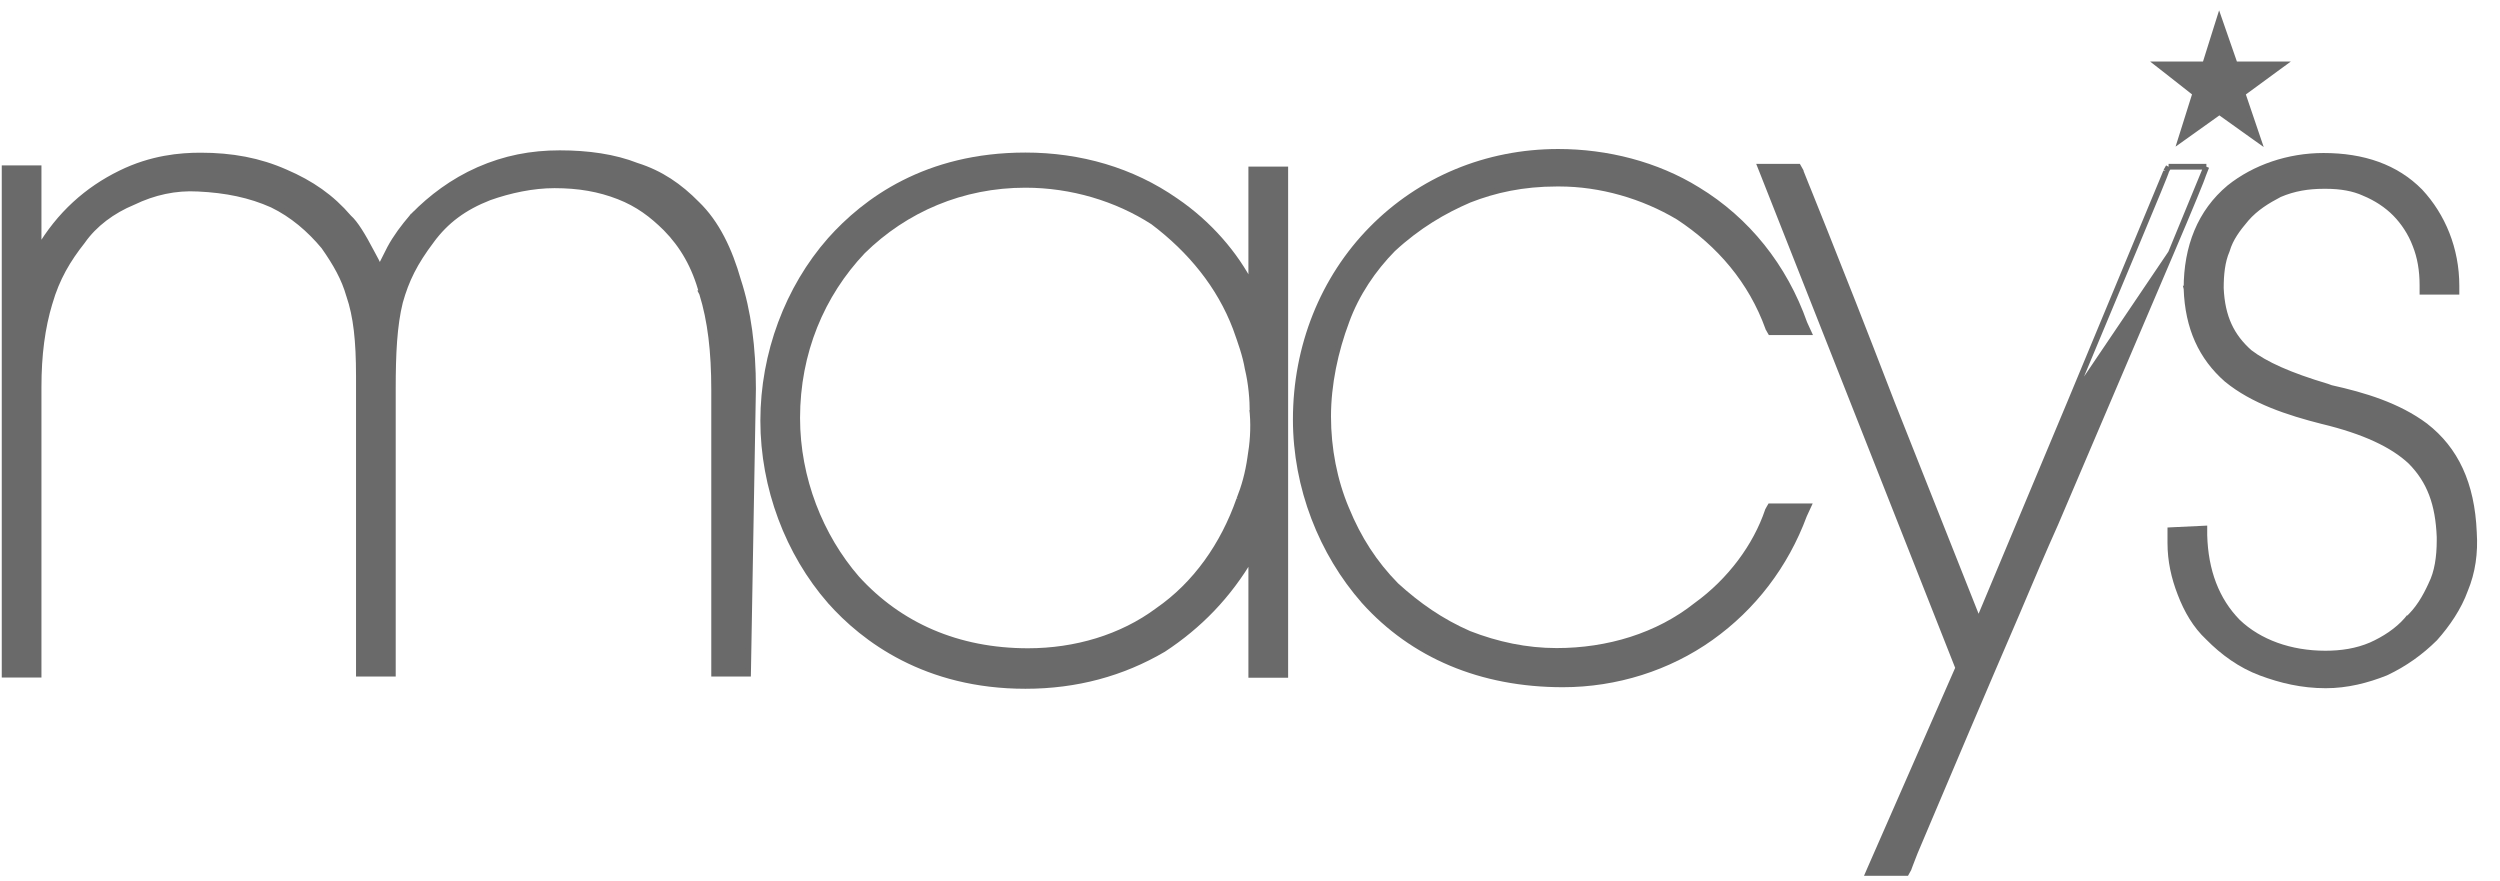 <svg width="88" height="31" viewBox="0 0 88 31" fill="none" xmlns="http://www.w3.org/2000/svg">
<path d="M4.243 6.098C3.076 6.668 2.087 7.542 1.359 8.79V6.022V5.922H1.259H0.262H0.162V6.022V23.648V23.748H0.262H1.259H1.359V23.648V13.622C1.359 12.486 1.486 11.53 1.749 10.658L1.749 10.658L1.75 10.657C2.001 9.789 2.388 9.14 2.904 8.488L2.904 8.488L2.907 8.483C3.324 7.889 3.957 7.417 4.685 7.116L4.685 7.116L4.69 7.114C5.407 6.767 6.179 6.595 6.972 6.641L6.973 6.641C7.961 6.687 8.806 6.862 9.581 7.209C10.294 7.554 10.897 8.073 11.399 8.675C11.825 9.282 12.118 9.801 12.287 10.397L12.287 10.397L12.289 10.402C12.539 11.129 12.632 11.999 12.632 13.233V23.613V23.713H12.732H13.729H13.829V23.613V13.681C13.829 12.456 13.876 11.454 14.081 10.631C14.298 9.856 14.593 9.254 15.19 8.463L15.19 8.462C15.7 7.772 16.333 7.3 17.221 6.953C17.944 6.696 18.755 6.523 19.518 6.523C20.377 6.523 21.095 6.651 21.778 6.917C22.458 7.181 22.957 7.561 23.437 8.037C24.028 8.637 24.46 9.375 24.711 10.325L24.71 10.325L24.712 10.329C25.009 11.282 25.137 12.367 25.137 13.728V23.613V23.713H25.236H26.234H26.332L26.334 23.615L26.508 13.682H26.508V13.681C26.508 12.225 26.334 10.942 25.982 9.869C25.678 8.802 25.231 7.853 24.53 7.177C23.919 6.556 23.257 6.099 22.416 5.834C21.625 5.522 20.696 5.392 19.703 5.392C18.693 5.392 17.774 5.571 16.845 5.978L16.844 5.978C15.926 6.385 15.173 6.958 14.563 7.578L14.634 7.648L14.563 7.578L14.517 7.625L14.516 7.625L14.512 7.631C14.208 7.987 13.936 8.346 13.722 8.744L13.722 8.744L13.721 8.747C13.678 8.834 13.634 8.92 13.591 9.004C13.511 9.162 13.434 9.312 13.373 9.453C13.294 9.286 13.192 9.08 13.075 8.873C12.924 8.584 12.78 8.328 12.648 8.122C12.518 7.92 12.395 7.759 12.281 7.66C11.667 6.943 10.96 6.453 10.046 6.06C9.126 5.653 8.161 5.475 7.059 5.475C6.355 5.475 5.34 5.558 4.243 6.098Z" fill="#6A6A6A" stroke="#6A6A6A" stroke-width="0.2"/>
<path d="M44.044 19.597V23.656V23.756H44.144H45.142H45.242V23.656V6.065V5.965H45.142H44.144H44.044V6.065V10.046C43.481 8.941 42.552 7.862 41.382 7.067C39.844 5.994 38.014 5.47 36.094 5.47C32.602 5.47 30.454 7.067 29.222 8.449L29.221 8.45C27.732 10.142 26.865 12.451 26.865 14.807C26.865 17.164 27.744 19.473 29.221 21.165L29.222 21.165C30.407 22.501 32.59 24.145 36.094 24.145C37.886 24.145 39.504 23.704 40.947 22.858L40.947 22.858L40.951 22.856C42.21 22.029 43.239 20.977 44.044 19.597ZM43.918 12.974L43.918 12.974L43.92 12.981C44.045 13.502 44.091 14.059 44.091 14.536H44.09L44.091 14.544C44.137 15.111 44.091 15.621 44.011 16.099L44.011 16.099L44.011 16.101C43.931 16.67 43.794 17.145 43.622 17.575L43.622 17.574L43.621 17.578C43.058 19.188 42.084 20.571 40.758 21.488L40.758 21.488L40.756 21.49C39.476 22.442 37.85 22.919 36.187 22.919C33.708 22.919 31.66 22.012 30.16 20.361C28.877 18.883 28.062 16.844 28.062 14.713C28.062 12.407 28.922 10.37 30.366 8.845C31.867 7.368 33.871 6.507 36.094 6.507C37.721 6.507 39.302 6.984 40.584 7.809C41.916 8.812 42.934 10.069 43.494 11.543C43.668 12.028 43.839 12.502 43.918 12.974Z" fill="#6A6A6A" stroke="#6A6A6A" stroke-width="0.2"/>
<path d="M54.794 22.912C53.73 22.912 52.699 22.692 51.712 22.307C50.727 21.877 49.914 21.307 49.144 20.607C48.378 19.828 47.817 18.956 47.393 17.92L47.393 17.92L47.392 17.919C46.969 16.919 46.751 15.789 46.751 14.659C46.751 13.53 47.003 12.352 47.394 11.313L47.394 11.313L47.394 11.312C47.748 10.338 48.342 9.467 49.029 8.769C49.922 7.943 50.828 7.419 51.723 7.034C52.616 6.685 53.601 6.464 54.805 6.464H54.886C56.34 6.464 57.83 6.894 59.079 7.639C60.535 8.595 61.645 9.897 62.24 11.547L62.242 11.555L62.247 11.562L62.293 11.645L62.322 11.695H62.38H63.505H63.661L63.596 11.554L63.517 11.381C62.813 9.383 61.5 7.74 59.753 6.68C58.308 5.785 56.561 5.345 54.852 5.345C52.32 5.345 49.997 6.322 48.285 8.061C46.572 9.801 45.611 12.195 45.611 14.765C45.611 17.158 46.525 19.467 48.014 21.158L48.014 21.159C49.729 23.067 52.135 24.09 55.014 24.09C56.891 24.09 58.732 23.507 60.222 22.446C61.711 21.386 62.848 19.91 63.505 18.137L63.585 17.964L63.65 17.823H63.494H62.368H62.31L62.281 17.873L62.235 17.956L62.23 17.964L62.227 17.973C61.805 19.225 60.902 20.445 59.712 21.305L59.712 21.305L59.708 21.308C58.348 22.387 56.596 22.912 54.794 22.912Z" fill="#6A6A6A" stroke="#6A6A6A" stroke-width="0.2"/>
<path d="M77.665 5.869L77.611 6.005L77.545 6.174C77.544 6.176 77.544 6.177 77.544 6.178L77.544 6.178C77.542 6.183 77.54 6.189 77.538 6.195C77.535 6.207 77.529 6.222 77.522 6.24C77.509 6.277 77.489 6.329 77.464 6.394C77.412 6.524 77.337 6.711 77.239 6.948C77.045 7.421 76.763 8.093 76.415 8.906L77.665 5.869ZM77.665 5.869H77.518M77.665 5.869H77.518M77.518 5.869H76.393H76.334M77.518 5.869H76.334M76.334 5.869L76.306 5.92M76.334 5.869L76.306 5.92M76.306 5.92L76.259 6.002L76.246 6.025M76.306 5.92L76.246 6.025M76.246 6.025V6.039M76.246 6.025V6.039M76.246 6.039L76.246 6.04C76.244 6.048 76.239 6.06 76.233 6.077C76.221 6.111 76.202 6.159 76.177 6.222C76.128 6.346 76.056 6.525 75.963 6.75C75.778 7.2 75.514 7.834 75.197 8.593C74.99 9.089 74.76 9.637 74.516 10.222C74.012 11.426 73.445 12.782 72.879 14.142L76.246 6.039ZM72.344 18.45L76.415 8.906L72.879 14.142L69.644 21.869L66.58 14.145C66.58 14.145 66.58 14.145 66.58 14.144C65.564 11.505 64.764 9.481 64.217 8.113C63.974 7.504 63.781 7.024 63.642 6.678C63.624 6.636 63.608 6.595 63.592 6.557C63.522 6.381 63.468 6.248 63.432 6.157C63.414 6.112 63.401 6.078 63.392 6.055C63.389 6.047 63.387 6.041 63.385 6.036V6.025L63.372 6.002L63.326 5.92L63.297 5.869H63.239H62.113H61.966L62.02 6.005L68.93 23.51L65.826 30.588L65.765 30.729H65.918H67.043H67.102L67.13 30.678L67.177 30.595L67.181 30.588L67.184 30.58L67.184 30.58L67.184 30.58L67.184 30.58L67.185 30.578L67.187 30.57L67.198 30.54C67.208 30.514 67.222 30.475 67.241 30.425C67.279 30.326 67.334 30.182 67.403 30.007C67.53 29.709 67.71 29.283 67.933 28.755C68.631 27.107 69.751 24.462 70.998 21.572L70.998 21.572C71.042 21.469 71.085 21.366 71.129 21.263C71.517 20.346 71.916 19.403 72.343 18.451L72.343 18.451L72.344 18.45ZM63.382 6.026L63.382 6.026L63.382 6.026ZM76.248 6.033L76.248 6.033L76.248 6.033Z" fill="#6A6A6A" stroke="#6A6A6A" stroke-width="0.2"/>
<path d="M85.373 14.992L85.373 14.992L85.372 14.99C84.405 14.271 83.218 13.915 82.046 13.655L81.925 13.61L81.925 13.61L81.919 13.608C80.579 13.209 79.735 12.825 79.181 12.401C78.556 11.844 78.219 11.176 78.174 10.143C78.174 9.665 78.22 9.2 78.386 8.819L78.386 8.819L78.39 8.807C78.511 8.393 78.766 8.053 79.066 7.701C79.4 7.316 79.814 7.065 80.239 6.843C80.745 6.626 81.252 6.546 81.797 6.546H81.879C82.391 6.546 82.851 6.627 83.217 6.796L83.217 6.796L83.221 6.798C83.639 6.97 84.022 7.222 84.313 7.518C84.605 7.815 84.864 8.203 85.021 8.625L85.021 8.625L85.022 8.627C85.191 9.049 85.27 9.52 85.27 10.04V10.169V10.269H85.37H86.368H86.468V10.169V10.063C86.468 8.765 85.983 7.598 85.188 6.743L85.188 6.743L85.186 6.741C84.339 5.881 83.185 5.486 81.786 5.486C80.558 5.486 79.364 5.893 78.475 6.604L78.475 6.604L78.473 6.605C77.449 7.464 76.965 8.685 76.965 10.157H76.964L76.965 10.161C77.012 11.552 77.498 12.581 78.379 13.355L78.379 13.355L78.382 13.357C79.305 14.114 80.542 14.519 81.749 14.826L81.751 14.826C83.216 15.178 84.228 15.655 84.859 16.25C85.532 16.933 85.827 17.743 85.873 18.902V19.029C85.873 19.6 85.793 20.147 85.582 20.563L85.582 20.563L85.581 20.567C85.363 21.044 85.115 21.466 84.735 21.806L84.734 21.805L84.726 21.815C84.391 22.201 83.929 22.5 83.462 22.708C82.956 22.925 82.414 23.006 81.855 23.006C80.624 23.006 79.525 22.612 78.77 21.892C78.015 21.124 77.628 20.091 77.594 18.839V18.711V18.606L77.489 18.611L76.491 18.658L76.396 18.663V18.758V18.982V18.982V18.983V18.983V18.983V18.983V18.984V18.984V18.984V18.985V18.985V18.985V18.985V18.986V18.986V18.986V18.986V18.987V18.987V18.987V18.988V18.988V18.988V18.988V18.989V18.989V18.989V18.989V18.99V18.99V18.99V18.991V18.991V18.991V18.991V18.992V18.992V18.992V18.992V18.993V18.993V18.993V18.994V18.994V18.994V18.994V18.994V18.995V18.995V18.995V18.996V18.996V18.996V18.996V18.997V18.997V18.997V18.997V18.998V18.998V18.998V18.998V18.999V18.999V18.999V19V19V19V19V19.001V19.001V19.001V19.001V19.002V19.002V19.002V19.002V19.003V19.003V19.003V19.003V19.004V19.004V19.004V19.005V19.005V19.005V19.005V19.006V19.006V19.006V19.006V19.006V19.007V19.007V19.007V19.008V19.008V19.008V19.008V19.009V19.009V19.009V19.009V19.01V19.01V19.01V19.01V19.011V19.011V19.011V19.011V19.012V19.012V19.012V19.012V19.013V19.013V19.013V19.013V19.014V19.014V19.014V19.014V19.015V19.015V19.015V19.015V19.016V19.016V19.016V19.016V19.017V19.017V19.017V19.017V19.018V19.018V19.018V19.018V19.019V19.019V19.019V19.019V19.02V19.02V19.02V19.02V19.021V19.021V19.021V19.021V19.022V19.022V19.022V19.022V19.023V19.023V19.023V19.023V19.024V19.024V19.024V19.024V19.024V19.025V19.025V19.025V19.026V19.026V19.026V19.026V19.026V19.027V19.027V19.027V19.027V19.028V19.028V19.028V19.029V19.029V19.029V19.029V19.029V19.03V19.03V19.03V19.03V19.031V19.031V19.031V19.031V19.032V19.032V19.032V19.032V19.033V19.033V19.033V19.033V19.034V19.034V19.034V19.034V19.035V19.035V19.035V19.035V19.035V19.036V19.036V19.036V19.037V19.037V19.037V19.037V19.038V19.038V19.038V19.038V19.038V19.039V19.039V19.039V19.039V19.04V19.04V19.04V19.04V19.041V19.041V19.041V19.041V19.042V19.042V19.042V19.042V19.043V19.043V19.043V19.043V19.044V19.044V19.044V19.044V19.044V19.045V19.045V19.045V19.046V19.046V19.046V19.046V19.046V19.047V19.047V19.047V19.047V19.048V19.048V19.048V19.048V19.049V19.049V19.049V19.049V19.05V19.05V19.05V19.05V19.05V19.051V19.051V19.051V19.052V19.052V19.052V19.052V19.052V19.053V19.053V19.053V19.053V19.054V19.054V19.054V19.054V19.055V19.055V19.055V19.055V19.056V19.056V19.056V19.056V19.057V19.057V19.057V19.057V19.058V19.058V19.058V19.058V19.058V19.059V19.059V19.059V19.059V19.06V19.06V19.06V19.061V19.061V19.061V19.061V19.061V19.062V19.062V19.062V19.062V19.063V19.063V19.063V19.063V19.064V19.064V19.064V19.064V19.065V19.065V19.065V19.065V19.066V19.066V19.066V19.066V19.067V19.067V19.067V19.067V19.068V19.068V19.068V19.068V19.069V19.069V19.069V19.069V19.07V19.07V19.07V19.07V19.07V19.071V19.071V19.071V19.072V19.072V19.072V19.072V19.073V19.073V19.073V19.073V19.073V19.074V19.074V19.074V19.075V19.075V19.075V19.075V19.076V19.076V19.076V19.076V19.076V19.077V19.077V19.077V19.078V19.078V19.078V19.078V19.078V19.079V19.079V19.079V19.079V19.08V19.08V19.08V19.081V19.081V19.081V19.081V19.081V19.082V19.082V19.082V19.082V19.083V19.083V19.083V19.084V19.084V19.084V19.084V19.084V19.085V19.085V19.085V19.085V19.086V19.086V19.086V19.087V19.087V19.087V19.087V19.088V19.088V19.088V19.088V19.089V19.089V19.089V19.089V19.09V19.09V19.09V19.09V19.091V19.091V19.091V19.091V19.092V19.092V19.092V19.093V19.093V19.093V19.093V19.093V19.094V19.094V19.094V19.095V19.095V19.095V19.095V19.096V19.096V19.096V19.096V19.097V19.097V19.097V19.097V19.098V19.098V19.098V19.099V19.099V19.099V19.099V19.099V19.1V19.1V19.1V19.101V19.101V19.101V19.101V19.102V19.102V19.102V19.102V19.103V19.103V19.103V19.104V19.104V19.104V19.104V19.105V19.105V19.105V19.105V19.106V19.106V19.106V19.107V19.107V19.107V19.107V19.108V19.108V19.108V19.108V19.109V19.109V19.109V19.11V19.11V19.11V19.11V19.111V19.111V19.111V19.111V19.112C76.396 19.739 76.527 20.328 76.751 20.903C76.975 21.489 77.283 22.021 77.725 22.435C78.255 22.973 78.869 23.417 79.582 23.683C80.285 23.945 81.028 24.125 81.867 24.125C82.614 24.125 83.323 23.944 83.98 23.682L83.98 23.682L83.986 23.679C84.646 23.368 85.212 22.961 85.707 22.47L85.707 22.47L85.712 22.465C86.146 21.977 86.548 21.39 86.774 20.762C87.035 20.134 87.129 19.46 87.082 18.741C87.012 17.023 86.434 15.814 85.373 14.992Z" fill="#6A6A6A" stroke="#6A6A6A" stroke-width="0.2"/>
<path d="M76.855 4.622L76.765 4.907L77.008 4.734L78.122 3.939L79.235 4.734L79.488 4.914L79.388 4.62L78.936 3.288L80.083 2.447L80.33 2.267H80.024H78.668L78.216 0.967L78.117 0.682L78.026 0.97L77.619 2.267H76.266H75.976L76.204 2.445L77.275 3.286L76.855 4.622Z" fill="#6A6A6A" stroke="#6A6A6A" stroke-width="0.2"/>
</svg>
